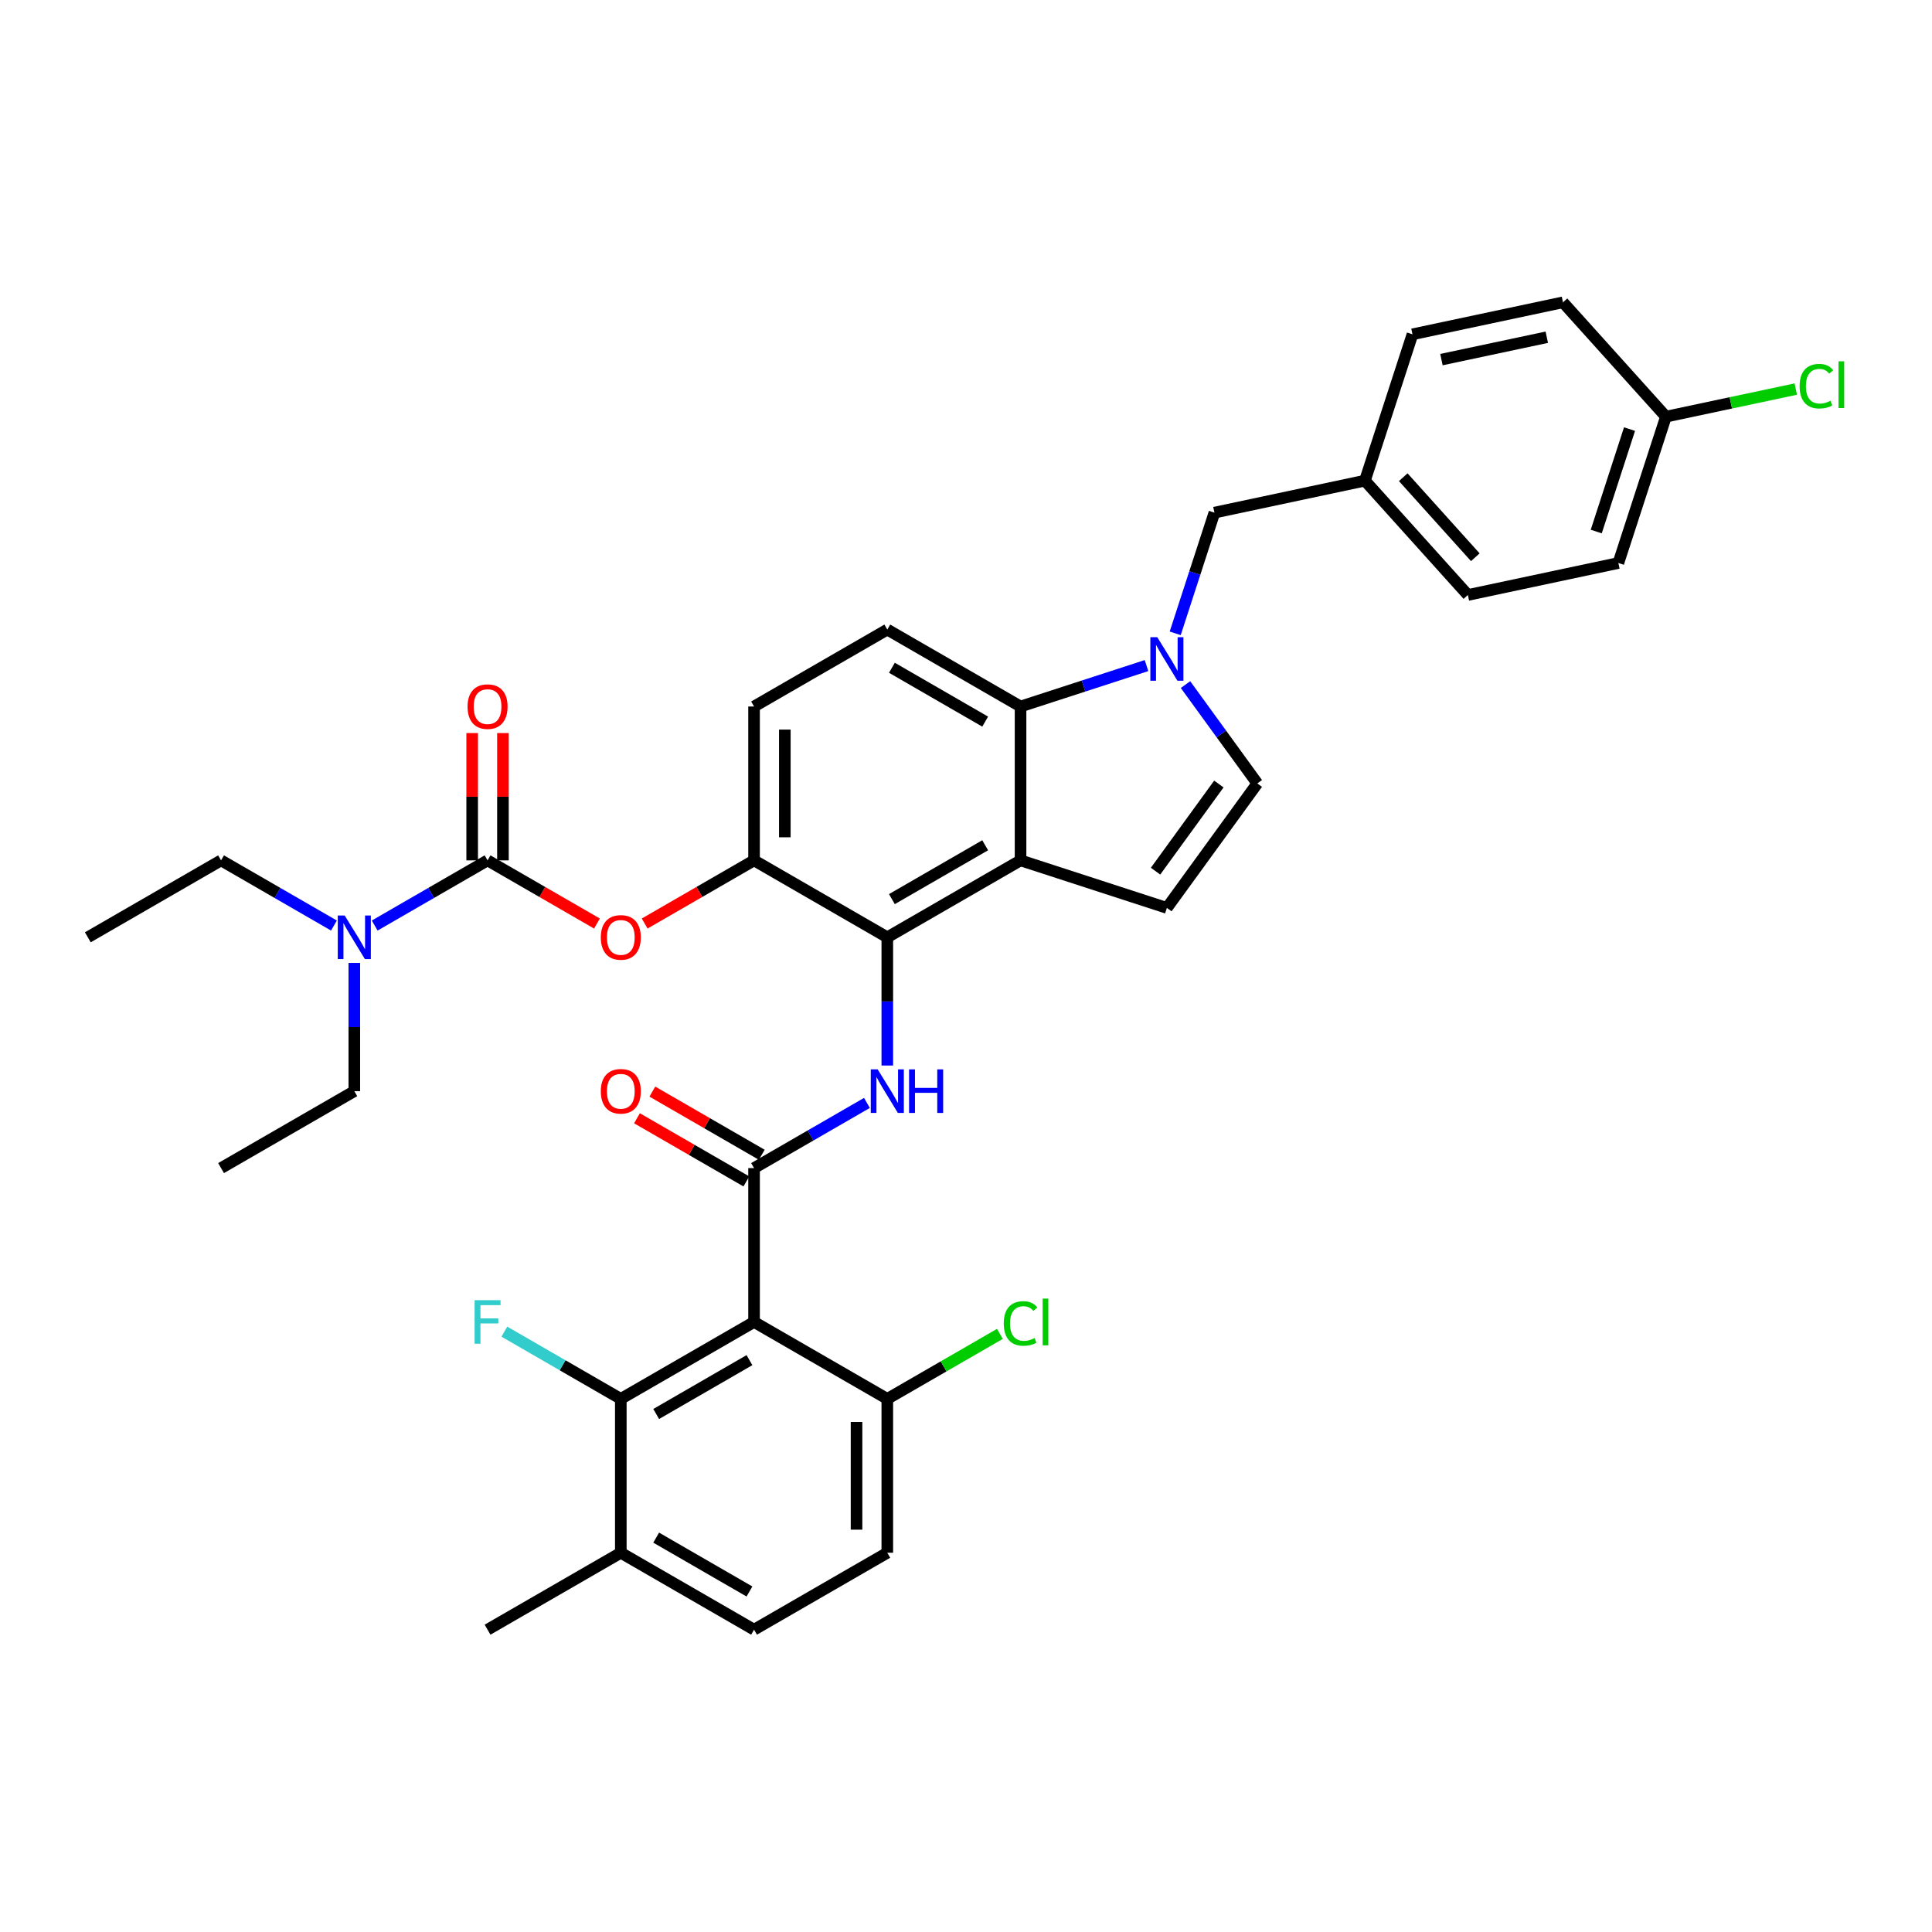 <?xml version='1.0' encoding='iso-8859-1'?>
<svg version='1.1' baseProfile='full'
              xmlns='http://www.w3.org/2000/svg'
                      xmlns:rdkit='http://www.rdkit.org/xml'
                      xmlns:xlink='http://www.w3.org/1999/xlink'
                  xml:space='preserve'
width='1000px' height='1000px' viewBox='0 0 1000 1000'>
<!-- END OF HEADER -->
<rect style='opacity:1.0;fill:#FFFFFF;stroke:none' width='1000' height='1000' x='0' y='0'> </rect>
<path class='bond-0' d='M 448.723,570.872 L 419.511,587.737' style='fill:none;fill-rule:evenodd;stroke:#0000FF;stroke-width:6px;stroke-linecap:butt;stroke-linejoin:miter;stroke-opacity:1' />
<path class='bond-0' d='M 419.511,587.737 L 390.299,604.603' style='fill:none;fill-rule:evenodd;stroke:#000000;stroke-width:6px;stroke-linecap:butt;stroke-linejoin:miter;stroke-opacity:1' />
<path class='bond-1' d='M 459.268,551.516 L 459.268,518.331' style='fill:none;fill-rule:evenodd;stroke:#0000FF;stroke-width:6px;stroke-linecap:butt;stroke-linejoin:miter;stroke-opacity:1' />
<path class='bond-1' d='M 459.268,518.331 L 459.268,485.146' style='fill:none;fill-rule:evenodd;stroke:#000000;stroke-width:6px;stroke-linecap:butt;stroke-linejoin:miter;stroke-opacity:1' />
<path class='bond-2' d='M 394.281,597.706 L 365.968,581.36' style='fill:none;fill-rule:evenodd;stroke:#000000;stroke-width:6px;stroke-linecap:butt;stroke-linejoin:miter;stroke-opacity:1' />
<path class='bond-2' d='M 365.968,581.36 L 337.656,565.014' style='fill:none;fill-rule:evenodd;stroke:#FF0000;stroke-width:6px;stroke-linecap:butt;stroke-linejoin:miter;stroke-opacity:1' />
<path class='bond-2' d='M 386.317,611.5 L 358.004,595.154' style='fill:none;fill-rule:evenodd;stroke:#000000;stroke-width:6px;stroke-linecap:butt;stroke-linejoin:miter;stroke-opacity:1' />
<path class='bond-2' d='M 358.004,595.154 L 329.692,578.808' style='fill:none;fill-rule:evenodd;stroke:#FF0000;stroke-width:6px;stroke-linecap:butt;stroke-linejoin:miter;stroke-opacity:1' />
<path class='bond-3' d='M 390.299,604.603 L 390.299,684.241' style='fill:none;fill-rule:evenodd;stroke:#000000;stroke-width:6px;stroke-linecap:butt;stroke-linejoin:miter;stroke-opacity:1' />
<path class='bond-4' d='M 390.299,445.326 L 390.299,365.688' style='fill:none;fill-rule:evenodd;stroke:#000000;stroke-width:6px;stroke-linecap:butt;stroke-linejoin:miter;stroke-opacity:1' />
<path class='bond-4' d='M 406.226,433.381 L 406.226,377.634' style='fill:none;fill-rule:evenodd;stroke:#000000;stroke-width:6px;stroke-linecap:butt;stroke-linejoin:miter;stroke-opacity:1' />
<path class='bond-5' d='M 390.299,445.326 L 459.268,485.146' style='fill:none;fill-rule:evenodd;stroke:#000000;stroke-width:6px;stroke-linecap:butt;stroke-linejoin:miter;stroke-opacity:1' />
<path class='bond-6' d='M 390.299,445.326 L 361.986,461.673' style='fill:none;fill-rule:evenodd;stroke:#000000;stroke-width:6px;stroke-linecap:butt;stroke-linejoin:miter;stroke-opacity:1' />
<path class='bond-6' d='M 361.986,461.673 L 333.674,478.019' style='fill:none;fill-rule:evenodd;stroke:#FF0000;stroke-width:6px;stroke-linecap:butt;stroke-linejoin:miter;stroke-opacity:1' />
<path class='bond-7' d='M 390.299,365.688 L 459.268,325.869' style='fill:none;fill-rule:evenodd;stroke:#000000;stroke-width:6px;stroke-linecap:butt;stroke-linejoin:miter;stroke-opacity:1' />
<path class='bond-8' d='M 459.268,325.869 L 528.236,365.688' style='fill:none;fill-rule:evenodd;stroke:#000000;stroke-width:6px;stroke-linecap:butt;stroke-linejoin:miter;stroke-opacity:1' />
<path class='bond-8' d='M 461.649,345.636 L 509.927,373.509' style='fill:none;fill-rule:evenodd;stroke:#000000;stroke-width:6px;stroke-linecap:butt;stroke-linejoin:miter;stroke-opacity:1' />
<path class='bond-9' d='M 528.236,365.688 L 528.236,445.326' style='fill:none;fill-rule:evenodd;stroke:#000000;stroke-width:6px;stroke-linecap:butt;stroke-linejoin:miter;stroke-opacity:1' />
<path class='bond-10' d='M 528.236,365.688 L 560.835,355.096' style='fill:none;fill-rule:evenodd;stroke:#000000;stroke-width:6px;stroke-linecap:butt;stroke-linejoin:miter;stroke-opacity:1' />
<path class='bond-10' d='M 560.835,355.096 L 593.433,344.504' style='fill:none;fill-rule:evenodd;stroke:#0000FF;stroke-width:6px;stroke-linecap:butt;stroke-linejoin:miter;stroke-opacity:1' />
<path class='bond-11' d='M 528.236,445.326 L 459.268,485.146' style='fill:none;fill-rule:evenodd;stroke:#000000;stroke-width:6px;stroke-linecap:butt;stroke-linejoin:miter;stroke-opacity:1' />
<path class='bond-11' d='M 509.927,437.506 L 461.649,465.379' style='fill:none;fill-rule:evenodd;stroke:#000000;stroke-width:6px;stroke-linecap:butt;stroke-linejoin:miter;stroke-opacity:1' />
<path class='bond-12' d='M 528.236,445.326 L 603.977,469.936' style='fill:none;fill-rule:evenodd;stroke:#000000;stroke-width:6px;stroke-linecap:butt;stroke-linejoin:miter;stroke-opacity:1' />
<path class='bond-13' d='M 613.616,354.346 L 632.202,379.927' style='fill:none;fill-rule:evenodd;stroke:#0000FF;stroke-width:6px;stroke-linecap:butt;stroke-linejoin:miter;stroke-opacity:1' />
<path class='bond-13' d='M 632.202,379.927 L 650.787,405.507' style='fill:none;fill-rule:evenodd;stroke:#000000;stroke-width:6px;stroke-linecap:butt;stroke-linejoin:miter;stroke-opacity:1' />
<path class='bond-14' d='M 608.288,327.811 L 618.437,296.574' style='fill:none;fill-rule:evenodd;stroke:#0000FF;stroke-width:6px;stroke-linecap:butt;stroke-linejoin:miter;stroke-opacity:1' />
<path class='bond-14' d='M 618.437,296.574 L 628.586,265.338' style='fill:none;fill-rule:evenodd;stroke:#000000;stroke-width:6px;stroke-linecap:butt;stroke-linejoin:miter;stroke-opacity:1' />
<path class='bond-15' d='M 650.787,405.507 L 603.977,469.936' style='fill:none;fill-rule:evenodd;stroke:#000000;stroke-width:6px;stroke-linecap:butt;stroke-linejoin:miter;stroke-opacity:1' />
<path class='bond-15' d='M 630.88,405.81 L 598.113,450.91' style='fill:none;fill-rule:evenodd;stroke:#000000;stroke-width:6px;stroke-linecap:butt;stroke-linejoin:miter;stroke-opacity:1' />
<path class='bond-16' d='M 308.986,478.019 L 280.673,461.673' style='fill:none;fill-rule:evenodd;stroke:#FF0000;stroke-width:6px;stroke-linecap:butt;stroke-linejoin:miter;stroke-opacity:1' />
<path class='bond-16' d='M 280.673,461.673 L 252.361,445.326' style='fill:none;fill-rule:evenodd;stroke:#000000;stroke-width:6px;stroke-linecap:butt;stroke-linejoin:miter;stroke-opacity:1' />
<path class='bond-17' d='M 252.361,445.326 L 223.149,462.192' style='fill:none;fill-rule:evenodd;stroke:#000000;stroke-width:6px;stroke-linecap:butt;stroke-linejoin:miter;stroke-opacity:1' />
<path class='bond-17' d='M 223.149,462.192 L 193.936,479.058' style='fill:none;fill-rule:evenodd;stroke:#0000FF;stroke-width:6px;stroke-linecap:butt;stroke-linejoin:miter;stroke-opacity:1' />
<path class='bond-18' d='M 260.325,445.326 L 260.325,412.38' style='fill:none;fill-rule:evenodd;stroke:#000000;stroke-width:6px;stroke-linecap:butt;stroke-linejoin:miter;stroke-opacity:1' />
<path class='bond-18' d='M 260.325,412.38 L 260.325,379.434' style='fill:none;fill-rule:evenodd;stroke:#FF0000;stroke-width:6px;stroke-linecap:butt;stroke-linejoin:miter;stroke-opacity:1' />
<path class='bond-18' d='M 244.397,445.326 L 244.397,412.38' style='fill:none;fill-rule:evenodd;stroke:#000000;stroke-width:6px;stroke-linecap:butt;stroke-linejoin:miter;stroke-opacity:1' />
<path class='bond-18' d='M 244.397,412.38 L 244.397,379.434' style='fill:none;fill-rule:evenodd;stroke:#FF0000;stroke-width:6px;stroke-linecap:butt;stroke-linejoin:miter;stroke-opacity:1' />
<path class='bond-19' d='M 172.848,479.058 L 143.636,462.192' style='fill:none;fill-rule:evenodd;stroke:#0000FF;stroke-width:6px;stroke-linecap:butt;stroke-linejoin:miter;stroke-opacity:1' />
<path class='bond-19' d='M 143.636,462.192 L 114.423,445.326' style='fill:none;fill-rule:evenodd;stroke:#000000;stroke-width:6px;stroke-linecap:butt;stroke-linejoin:miter;stroke-opacity:1' />
<path class='bond-20' d='M 183.392,498.413 L 183.392,531.599' style='fill:none;fill-rule:evenodd;stroke:#0000FF;stroke-width:6px;stroke-linecap:butt;stroke-linejoin:miter;stroke-opacity:1' />
<path class='bond-20' d='M 183.392,531.599 L 183.392,564.784' style='fill:none;fill-rule:evenodd;stroke:#000000;stroke-width:6px;stroke-linecap:butt;stroke-linejoin:miter;stroke-opacity:1' />
<path class='bond-21' d='M 114.423,445.326 L 45.455,485.146' style='fill:none;fill-rule:evenodd;stroke:#000000;stroke-width:6px;stroke-linecap:butt;stroke-linejoin:miter;stroke-opacity:1' />
<path class='bond-22' d='M 183.392,564.784 L 114.423,604.603' style='fill:none;fill-rule:evenodd;stroke:#000000;stroke-width:6px;stroke-linecap:butt;stroke-linejoin:miter;stroke-opacity:1' />
<path class='bond-23' d='M 628.586,265.338 L 706.485,248.78' style='fill:none;fill-rule:evenodd;stroke:#000000;stroke-width:6px;stroke-linecap:butt;stroke-linejoin:miter;stroke-opacity:1' />
<path class='bond-24' d='M 706.485,248.78 L 759.773,307.963' style='fill:none;fill-rule:evenodd;stroke:#000000;stroke-width:6px;stroke-linecap:butt;stroke-linejoin:miter;stroke-opacity:1' />
<path class='bond-24' d='M 726.314,247 L 763.616,288.428' style='fill:none;fill-rule:evenodd;stroke:#000000;stroke-width:6px;stroke-linecap:butt;stroke-linejoin:miter;stroke-opacity:1' />
<path class='bond-25' d='M 706.485,248.78 L 731.094,173.04' style='fill:none;fill-rule:evenodd;stroke:#000000;stroke-width:6px;stroke-linecap:butt;stroke-linejoin:miter;stroke-opacity:1' />
<path class='bond-26' d='M 759.773,307.963 L 837.671,291.405' style='fill:none;fill-rule:evenodd;stroke:#000000;stroke-width:6px;stroke-linecap:butt;stroke-linejoin:miter;stroke-opacity:1' />
<path class='bond-27' d='M 837.671,291.405 L 862.281,215.665' style='fill:none;fill-rule:evenodd;stroke:#000000;stroke-width:6px;stroke-linecap:butt;stroke-linejoin:miter;stroke-opacity:1' />
<path class='bond-27' d='M 826.214,275.122 L 843.441,222.104' style='fill:none;fill-rule:evenodd;stroke:#000000;stroke-width:6px;stroke-linecap:butt;stroke-linejoin:miter;stroke-opacity:1' />
<path class='bond-28' d='M 862.281,215.665 L 808.992,156.482' style='fill:none;fill-rule:evenodd;stroke:#000000;stroke-width:6px;stroke-linecap:butt;stroke-linejoin:miter;stroke-opacity:1' />
<path class='bond-29' d='M 862.281,215.665 L 895.886,208.522' style='fill:none;fill-rule:evenodd;stroke:#000000;stroke-width:6px;stroke-linecap:butt;stroke-linejoin:miter;stroke-opacity:1' />
<path class='bond-29' d='M 895.886,208.522 L 929.491,201.379' style='fill:none;fill-rule:evenodd;stroke:#00CC00;stroke-width:6px;stroke-linecap:butt;stroke-linejoin:miter;stroke-opacity:1' />
<path class='bond-30' d='M 808.992,156.482 L 731.094,173.04' style='fill:none;fill-rule:evenodd;stroke:#000000;stroke-width:6px;stroke-linecap:butt;stroke-linejoin:miter;stroke-opacity:1' />
<path class='bond-30' d='M 800.619,174.545 L 746.09,186.136' style='fill:none;fill-rule:evenodd;stroke:#000000;stroke-width:6px;stroke-linecap:butt;stroke-linejoin:miter;stroke-opacity:1' />
<path class='bond-31' d='M 390.299,684.241 L 321.33,724.061' style='fill:none;fill-rule:evenodd;stroke:#000000;stroke-width:6px;stroke-linecap:butt;stroke-linejoin:miter;stroke-opacity:1' />
<path class='bond-31' d='M 387.917,704.008 L 339.639,731.882' style='fill:none;fill-rule:evenodd;stroke:#000000;stroke-width:6px;stroke-linecap:butt;stroke-linejoin:miter;stroke-opacity:1' />
<path class='bond-32' d='M 390.299,684.241 L 459.268,724.061' style='fill:none;fill-rule:evenodd;stroke:#000000;stroke-width:6px;stroke-linecap:butt;stroke-linejoin:miter;stroke-opacity:1' />
<path class='bond-33' d='M 321.33,724.061 L 321.33,803.699' style='fill:none;fill-rule:evenodd;stroke:#000000;stroke-width:6px;stroke-linecap:butt;stroke-linejoin:miter;stroke-opacity:1' />
<path class='bond-34' d='M 321.33,724.061 L 291.194,706.661' style='fill:none;fill-rule:evenodd;stroke:#000000;stroke-width:6px;stroke-linecap:butt;stroke-linejoin:miter;stroke-opacity:1' />
<path class='bond-34' d='M 291.194,706.661 L 261.058,689.262' style='fill:none;fill-rule:evenodd;stroke:#33CCCC;stroke-width:6px;stroke-linecap:butt;stroke-linejoin:miter;stroke-opacity:1' />
<path class='bond-35' d='M 459.268,724.061 L 459.268,803.699' style='fill:none;fill-rule:evenodd;stroke:#000000;stroke-width:6px;stroke-linecap:butt;stroke-linejoin:miter;stroke-opacity:1' />
<path class='bond-35' d='M 443.34,736.006 L 443.34,791.753' style='fill:none;fill-rule:evenodd;stroke:#000000;stroke-width:6px;stroke-linecap:butt;stroke-linejoin:miter;stroke-opacity:1' />
<path class='bond-36' d='M 459.268,724.061 L 488.408,707.236' style='fill:none;fill-rule:evenodd;stroke:#000000;stroke-width:6px;stroke-linecap:butt;stroke-linejoin:miter;stroke-opacity:1' />
<path class='bond-36' d='M 488.408,707.236 L 517.549,690.412' style='fill:none;fill-rule:evenodd;stroke:#00CC00;stroke-width:6px;stroke-linecap:butt;stroke-linejoin:miter;stroke-opacity:1' />
<path class='bond-37' d='M 321.33,803.699 L 390.299,843.518' style='fill:none;fill-rule:evenodd;stroke:#000000;stroke-width:6px;stroke-linecap:butt;stroke-linejoin:miter;stroke-opacity:1' />
<path class='bond-37' d='M 339.639,795.878 L 387.917,823.751' style='fill:none;fill-rule:evenodd;stroke:#000000;stroke-width:6px;stroke-linecap:butt;stroke-linejoin:miter;stroke-opacity:1' />
<path class='bond-38' d='M 321.33,803.699 L 252.361,843.518' style='fill:none;fill-rule:evenodd;stroke:#000000;stroke-width:6px;stroke-linecap:butt;stroke-linejoin:miter;stroke-opacity:1' />
<path class='bond-39' d='M 459.268,803.699 L 390.299,843.518' style='fill:none;fill-rule:evenodd;stroke:#000000;stroke-width:6px;stroke-linecap:butt;stroke-linejoin:miter;stroke-opacity:1' />
<path  class='atom-0' d='M 454.282 553.507
L 461.673 565.453
Q 462.405 566.632, 463.584 568.766
Q 464.763 570.9, 464.826 571.028
L 464.826 553.507
L 467.821 553.507
L 467.821 576.061
L 464.731 576.061
L 456.799 563
Q 455.875 561.471, 454.887 559.719
Q 453.932 557.967, 453.645 557.425
L 453.645 576.061
L 450.714 576.061
L 450.714 553.507
L 454.282 553.507
' fill='#0000FF'/>
<path  class='atom-0' d='M 470.528 553.507
L 473.586 553.507
L 473.586 563.096
L 485.118 563.096
L 485.118 553.507
L 488.176 553.507
L 488.176 576.061
L 485.118 576.061
L 485.118 565.644
L 473.586 565.644
L 473.586 576.061
L 470.528 576.061
L 470.528 553.507
' fill='#0000FF'/>
<path  class='atom-2' d='M 310.977 564.848
Q 310.977 559.432, 313.653 556.406
Q 316.329 553.38, 321.33 553.38
Q 326.331 553.38, 329.007 556.406
Q 331.683 559.432, 331.683 564.848
Q 331.683 570.327, 328.975 573.449
Q 326.267 576.539, 321.33 576.539
Q 316.36 576.539, 313.653 573.449
Q 310.977 570.359, 310.977 564.848
M 321.33 573.99
Q 324.77 573.99, 326.618 571.697
Q 328.497 569.371, 328.497 564.848
Q 328.497 560.42, 326.618 558.19
Q 324.77 555.928, 321.33 555.928
Q 317.889 555.928, 316.01 558.158
Q 314.162 560.388, 314.162 564.848
Q 314.162 569.403, 316.01 571.697
Q 317.889 573.99, 321.33 573.99
' fill='#FF0000'/>
<path  class='atom-9' d='M 598.992 329.802
L 606.382 341.747
Q 607.115 342.926, 608.293 345.06
Q 609.472 347.195, 609.536 347.322
L 609.536 329.802
L 612.53 329.802
L 612.53 352.355
L 609.44 352.355
L 601.508 339.295
Q 600.584 337.766, 599.597 336.013
Q 598.641 334.261, 598.354 333.72
L 598.354 352.355
L 595.424 352.355
L 595.424 329.802
L 598.992 329.802
' fill='#0000FF'/>
<path  class='atom-12' d='M 310.977 485.209
Q 310.977 479.794, 313.653 476.768
Q 316.329 473.741, 321.33 473.741
Q 326.331 473.741, 329.007 476.768
Q 331.683 479.794, 331.683 485.209
Q 331.683 490.688, 328.975 493.81
Q 326.267 496.9, 321.33 496.9
Q 316.36 496.9, 313.653 493.81
Q 310.977 490.72, 310.977 485.209
M 321.33 494.352
Q 324.77 494.352, 326.618 492.058
Q 328.497 489.733, 328.497 485.209
Q 328.497 480.781, 326.618 478.552
Q 324.77 476.29, 321.33 476.29
Q 317.889 476.29, 316.01 478.52
Q 314.162 480.75, 314.162 485.209
Q 314.162 489.765, 316.01 492.058
Q 317.889 494.352, 321.33 494.352
' fill='#FF0000'/>
<path  class='atom-14' d='M 178.407 473.869
L 185.797 485.815
Q 186.53 486.993, 187.709 489.128
Q 188.887 491.262, 188.951 491.389
L 188.951 473.869
L 191.945 473.869
L 191.945 496.422
L 188.855 496.422
L 180.923 483.362
Q 180 481.833, 179.012 480.081
Q 178.056 478.329, 177.77 477.787
L 177.77 496.422
L 174.839 496.422
L 174.839 473.869
L 178.407 473.869
' fill='#0000FF'/>
<path  class='atom-15' d='M 242.008 365.752
Q 242.008 360.336, 244.684 357.31
Q 247.36 354.284, 252.361 354.284
Q 257.362 354.284, 260.038 357.31
Q 262.714 360.336, 262.714 365.752
Q 262.714 371.231, 260.006 374.353
Q 257.299 377.443, 252.361 377.443
Q 247.392 377.443, 244.684 374.353
Q 242.008 371.263, 242.008 365.752
M 252.361 374.894
Q 255.801 374.894, 257.649 372.601
Q 259.528 370.275, 259.528 365.752
Q 259.528 361.324, 257.649 359.094
Q 255.801 356.832, 252.361 356.832
Q 248.921 356.832, 247.041 359.062
Q 245.194 361.292, 245.194 365.752
Q 245.194 370.307, 247.041 372.601
Q 248.921 374.894, 252.361 374.894
' fill='#FF0000'/>
<path  class='atom-27' d='M 931.482 199.887
Q 931.482 194.281, 934.094 191.35
Q 936.738 188.388, 941.74 188.388
Q 946.39 188.388, 948.875 191.669
L 946.773 193.389
Q 944.957 191, 941.74 191
Q 938.331 191, 936.515 193.293
Q 934.731 195.555, 934.731 199.887
Q 934.731 204.347, 936.579 206.641
Q 938.459 208.934, 942.09 208.934
Q 944.575 208.934, 947.474 207.437
L 948.366 209.826
Q 947.187 210.591, 945.403 211.037
Q 943.619 211.483, 941.644 211.483
Q 936.738 211.483, 934.094 208.488
Q 931.482 205.494, 931.482 199.887
' fill='#00CC00'/>
<path  class='atom-27' d='M 951.615 187.018
L 954.545 187.018
L 954.545 211.196
L 951.615 211.196
L 951.615 187.018
' fill='#00CC00'/>
<path  class='atom-32' d='M 245.655 672.965
L 259.067 672.965
L 259.067 675.545
L 248.682 675.545
L 248.682 682.394
L 257.92 682.394
L 257.92 685.006
L 248.682 685.006
L 248.682 695.518
L 245.655 695.518
L 245.655 672.965
' fill='#33CCCC'/>
<path  class='atom-34' d='M 519.54 685.022
Q 519.54 679.415, 522.152 676.485
Q 524.796 673.522, 529.797 673.522
Q 534.448 673.522, 536.933 676.803
L 534.83 678.523
Q 533.015 676.134, 529.797 676.134
Q 526.389 676.134, 524.573 678.428
Q 522.789 680.69, 522.789 685.022
Q 522.789 689.482, 524.637 691.775
Q 526.516 694.069, 530.148 694.069
Q 532.632 694.069, 535.531 692.572
L 536.423 694.961
Q 535.245 695.725, 533.461 696.171
Q 531.677 696.617, 529.702 696.617
Q 524.796 696.617, 522.152 693.623
Q 519.54 690.628, 519.54 685.022
' fill='#00CC00'/>
<path  class='atom-34' d='M 539.672 672.152
L 542.603 672.152
L 542.603 696.331
L 539.672 696.331
L 539.672 672.152
' fill='#00CC00'/>
</svg>
